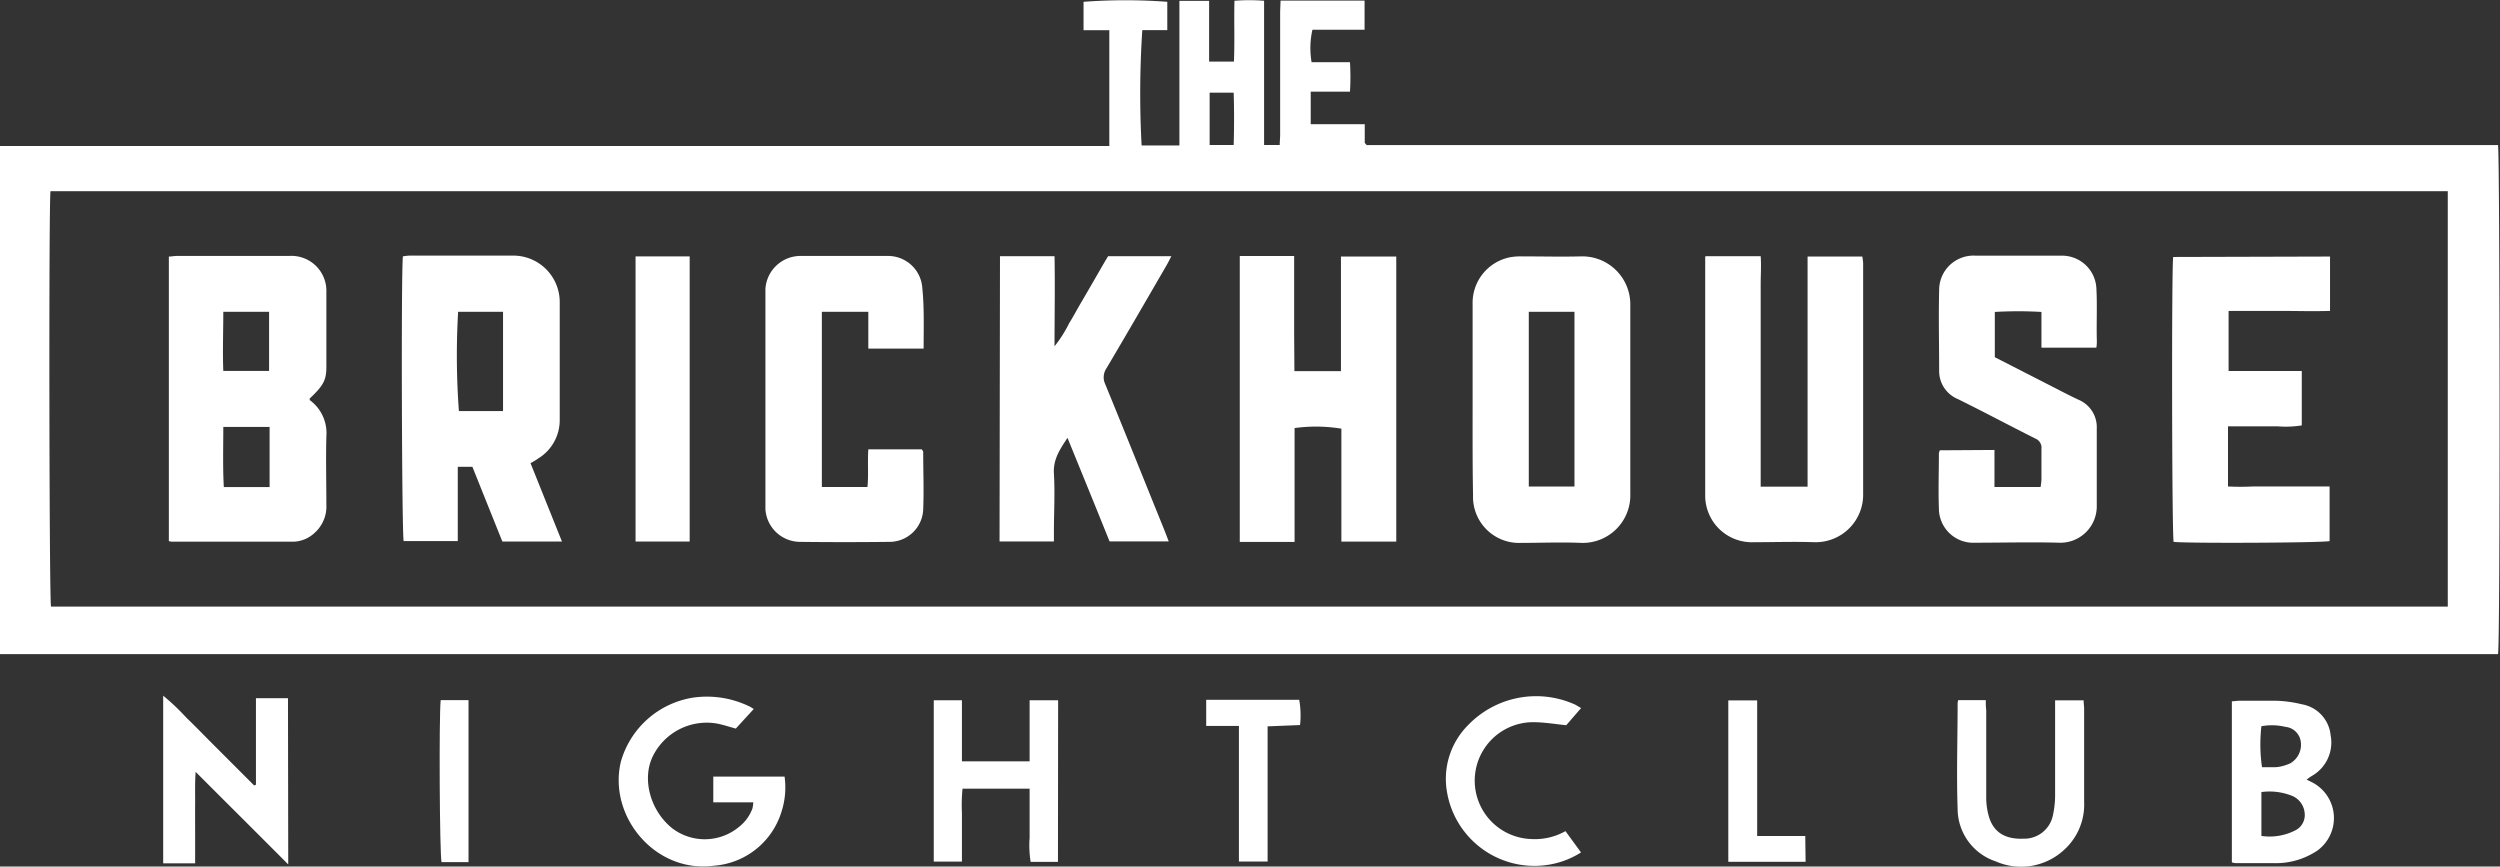<svg xmlns="http://www.w3.org/2000/svg" viewBox="0 0 291.08 100.89"><rect x="0" y="0" width="291.08" height="100.89" fill="#333333" stroke="none"/><defs><style>.cls-1{fill:#fff;}</style></defs><g id="Capa_2" data-name="Capa 2"><g id="Capa_1-2" data-name="Capa 1"><path class="cls-1" d="M149.1.07h9.78V3.46h-6.07a9.7,9.7,0,0,0-.1,3.78h4.47a27.9,27.9,0,0,1,0,3.43h-4.57v3.79h6.29v2.17l.17.21.09.05a.71.71,0,0,0,.2,0h.21l131.18,0a.29.29,0,0,1,.1,0c.21.75.27,58,0,59.27H0V17c4.3,0,8.6,0,12.91,0H129.16V3.52h-3V.21a65.73,65.73,0,0,1,9.75,0v3.3H133a113,113,0,0,0-.08,13.43h4.4c0-1.42,0-2.81,0-4.2V.1h3.46V7.17h2.89c.1-2.29,0-4.63.06-7.08a21.93,21.93,0,0,1,3.45,0V16.88H149c0-.39.05-.8.05-1.2q0-7.17,0-14.33ZM285,22.26H5.88c-.21,1.43-.15,47.61.06,48.37H285ZM140.84,16.88h2.8c.06-2.06.06-4.06,0-6.09h-2.8Z"></path><path class="cls-1" d="M33.56,100.65C29.93,97,26.44,93.54,22.78,89.87c-.1,1.39-.05,2.53-.06,3.66s0,2.32,0,3.47v3.52H19V81a26.61,26.61,0,0,1,2.7,2.56c.91.88,1.79,1.78,2.68,2.68L27,88.86l2.59,2.59.21-.08V81.29h3.73Z"></path><path class="cls-1" d="M87.76,82.55l-2.09,2.28c-.75-.2-1.45-.44-2.16-.58A7,7,0,0,0,76,88.07c-1.29,2.66-.27,6.37,2.31,8.4a6.25,6.25,0,0,0,7.79-.24,4.76,4.76,0,0,0,1.51-2.11,4.66,4.66,0,0,0,.1-.7H83.05v-3h8.3a9.23,9.23,0,0,1-.41,4.25,8.92,8.92,0,0,1-7.85,6.13c-6.82.89-12.32-5.77-10.8-12.12a10.42,10.42,0,0,1,8.52-7.47,11.33,11.33,0,0,1,6.36,1C87.35,82.28,87.52,82.4,87.76,82.55Z"></path><path class="cls-1" d="M268.56,90.77c.34.17.56.27.78.39a4.68,4.68,0,0,1,.51,7.85,8.65,8.65,0,0,1-5,1.49c-1.51,0-3,0-4.53,0a2.62,2.62,0,0,1-.46-.09V81.65c.31,0,.58-.06.85-.06,1.44,0,2.88,0,4.32,0A14.19,14.19,0,0,1,268,82a4.06,4.06,0,0,1,3.36,3.61,4.47,4.47,0,0,1-2.13,4.7C269,90.44,268.86,90.56,268.56,90.77Zm-5.26,1.45v5.11a6.57,6.57,0,0,0,3.93-.64,2,2,0,0,0,1.1-2.09,2.39,2.39,0,0,0-1.62-2A7.05,7.05,0,0,0,263.3,92.22Zm0-7.67a18.62,18.62,0,0,0,.07,4.78c.49,0,1,0,1.47,0a3.64,3.64,0,0,0,.73-.09,5.48,5.48,0,0,0,1.08-.36,2.49,2.49,0,0,0,1.24-2.48,2,2,0,0,0-1.8-1.77A6.73,6.73,0,0,0,263.33,84.55Z"></path><path class="cls-1" d="M123.18,100.35H120a12.06,12.06,0,0,1-.12-2.81c0-1,0-1.9,0-2.84V91.83h-7.81a18.54,18.54,0,0,0-.07,2.79c0,.94,0,1.89,0,2.84v2.86h-3.28V81.53H112v7.11h7.88V81.53h3.32Z"></path><path class="cls-1" d="M228,81.52h3.21c0,.41,0,.79.05,1.16,0,3.41,0,6.81,0,10.21a8,8,0,0,0,.31,2.18c.54,1.82,1.87,2.66,4,2.58a3.4,3.4,0,0,0,3.47-2.8,10.65,10.65,0,0,0,.24-2.19c0-3.29,0-6.59,0-9.89V81.54h3.32c0,.36.06.67.06,1V93.36a7.1,7.1,0,0,1-2.3,5.56,7.36,7.36,0,0,1-8,1.37,6.47,6.47,0,0,1-4.43-6.11c-.14-4.1,0-8.21,0-12.32A1.43,1.43,0,0,1,228,81.52Z"></path><path class="cls-1" d="M184.09,82.44l-1.73,2c-1.26-.13-2.44-.33-3.61-.35a6.8,6.8,0,0,0-.48,13.6,7.23,7.23,0,0,0,4-.92l1.81,2.48a9.94,9.94,0,0,1-4.18,1.49,10.32,10.32,0,0,1-11.43-8.57,8.85,8.85,0,0,1,2.45-7.73,11,11,0,0,1,12.5-2.39C183.61,82.16,183.79,82.27,184.09,82.44Z"></path><path class="cls-1" d="M140.44,81.48h10.83a10.56,10.56,0,0,1,.1,2.94l-3.78.15v15.74h-3.34V84.52h-3.81Z"></path><path class="cls-1" d="M210.23,100.34h-9V81.55h3.36V97.34h5.6Z"></path><path class="cls-1" d="M51.31,81.52h3.24v18.86H51.41C51.19,99.57,51.1,83.5,51.31,81.52Z"></path><path class="cls-1" d="M19.66,63V29.87c.33,0,.63-.07.93-.07,4.36,0,8.71,0,13.07,0A4.07,4.07,0,0,1,38,34c0,2.91,0,5.82,0,8.74,0,1.56-.39,2.19-1.94,3.66,0,.06,0,.15,0,.18A4.76,4.76,0,0,1,38,50.8c-.07,2.67,0,5.34,0,8a4.1,4.1,0,0,1-1.4,3.27,3.72,3.72,0,0,1-2.48,1H20A2.44,2.44,0,0,1,19.66,63ZM26,49.71c0,2.37-.07,4.66.06,7h2.74l2.59,0v-7Zm0-13.41c0,2.35-.09,4.63,0,6.89h5.33V36.3Z"></path><path class="cls-1" d="M61.77,53.93l3.66,9.12H58.49L55,54.35h-1.7V63H47c-.21-.72-.31-30.94-.09-33.15a6.24,6.24,0,0,1,.77-.09c4,0,8.08,0,12.11,0a5.41,5.41,0,0,1,5.38,5.36c0,4.6,0,9.19,0,13.79a5.23,5.23,0,0,1-2.52,4.48C62.38,53.59,62.13,53.72,61.77,53.93Zm-3.2-6.07V36.3H53.34a88.14,88.14,0,0,0,.09,11.56Z"></path><path class="cls-1" d="M171.46,46.39c0-3.69,0-7.37,0-11a5.41,5.41,0,0,1,4.38-5.44,6.59,6.59,0,0,1,1.25-.1c2.36,0,4.71.06,7.06,0a5.59,5.59,0,0,1,5.67,5.66c0,5.68,0,11.37,0,17.05,0,1.65,0,3.3,0,4.95a5.54,5.54,0,0,1-5.72,5.7c-2.35-.1-4.7,0-7,0a5.36,5.36,0,0,1-5.59-5.56C171.44,53.83,171.46,50.11,171.46,46.39ZM178,36.3V56.65h5.32V36.3Z"></path><path class="cls-1" d="M150.71,43.21h5.42V29.87h6.44V63.06h-6.39V49.91a18.29,18.29,0,0,0-5.45-.07V63.1c-2.17,0-4.24,0-6.38,0V29.81h6.33c0,1.51,0,3,0,4.42s0,3,0,4.53Z"></path><path class="cls-1" d="M232.22,52.39V56.7l2.67,0h2.7a7.45,7.45,0,0,0,.1-.85c0-1.19,0-2.39,0-3.58a1.15,1.15,0,0,0-.74-1.22c-3-1.51-6-3.11-9-4.59a3.52,3.52,0,0,1-2.17-3.32c0-3.12-.08-6.25,0-9.37a4,4,0,0,1,4.28-4c3.3,0,6.6,0,9.9,0a4,4,0,0,1,4.12,3.7c.12,2.07,0,4.14.06,6.21,0,.24,0,.48-.06.8h-6.39V36.32a47,47,0,0,0-5.43,0v5.27l6.26,3.2c1.16.59,2.3,1.2,3.48,1.75a3.46,3.46,0,0,1,2.13,3.34c0,1.51,0,3,0,4.52s0,2.95,0,4.43a4.24,4.24,0,0,1-4.38,4.36c-3.26-.09-6.53,0-9.79,0a4,4,0,0,1-4.21-4c-.08-2.13,0-4.28,0-6.42a1.43,1.43,0,0,1,.11-.34Z"></path><path class="cls-1" d="M198.6,29.83H205c.08,1.11,0,2.22,0,3.32s0,2.25,0,3.37V56.66h5.46V29.87h6.37a6.06,6.06,0,0,1,.1.76q0,13.43,0,26.85a5.53,5.53,0,0,1-5.67,5.65c-2.34-.08-4.7,0-7.05,0a5.43,5.43,0,0,1-5.67-5.4c0-.28,0-.56,0-.84v-27Z"></path><path class="cls-1" d="M116.43,29.83h6.35c.07,3.45,0,6.87,0,10.49a14.63,14.63,0,0,0,1.69-2.66c.54-.87,1-1.76,1.53-2.64l1.48-2.55c.51-.88,1-1.76,1.54-2.64h7.36c-.21.41-.37.74-.55,1.05-2.32,4-4.63,8-7,12a1.86,1.86,0,0,0-.15,1.84c2.31,5.62,4.56,11.25,6.84,16.88.18.45.35.9.56,1.44h-6.89c-1.61-4-3.22-7.94-4.9-12.06-.91,1.37-1.68,2.53-1.58,4.15.13,2.27,0,4.56,0,6.84,0,.34,0,.68,0,1.07h-6.33Z"></path><path class="cls-1" d="M271.29,29.87V36.2c-2,.06-3.91,0-5.86,0s-3.92,0-5.95,0v7H268v6.33a11.74,11.74,0,0,1-2.78.11c-1,0-2,0-2.95,0h-2.86v7a28.35,28.35,0,0,0,2.91,0h8.92V63c-.76.2-16.56.28-18.16.09-.2-.75-.25-31.83-.05-33.17Z"></path><path class="cls-1" d="M107.54,40.59H101.1V36.3H95.69V56.7l2.6,0H101c.14-1.45,0-2.85.1-4.38,2.12,0,4.2,0,6.23,0,.09.16.16.21.16.27,0,2.24.09,4.49,0,6.73a3.93,3.93,0,0,1-3.94,3.77q-5.2.06-10.43,0a4.06,4.06,0,0,1-4-3.78c0-.32,0-.64,0-1V34.56c0-.31,0-.63,0-.94a4.1,4.1,0,0,1,4.15-3.82c3.38,0,6.75,0,10.12,0a4,4,0,0,1,4,3.77C107.62,35.86,107.54,38.14,107.54,40.59Z"></path><path class="cls-1" d="M74,29.85H80.3v33.2H74Z"></path></g></g></svg>